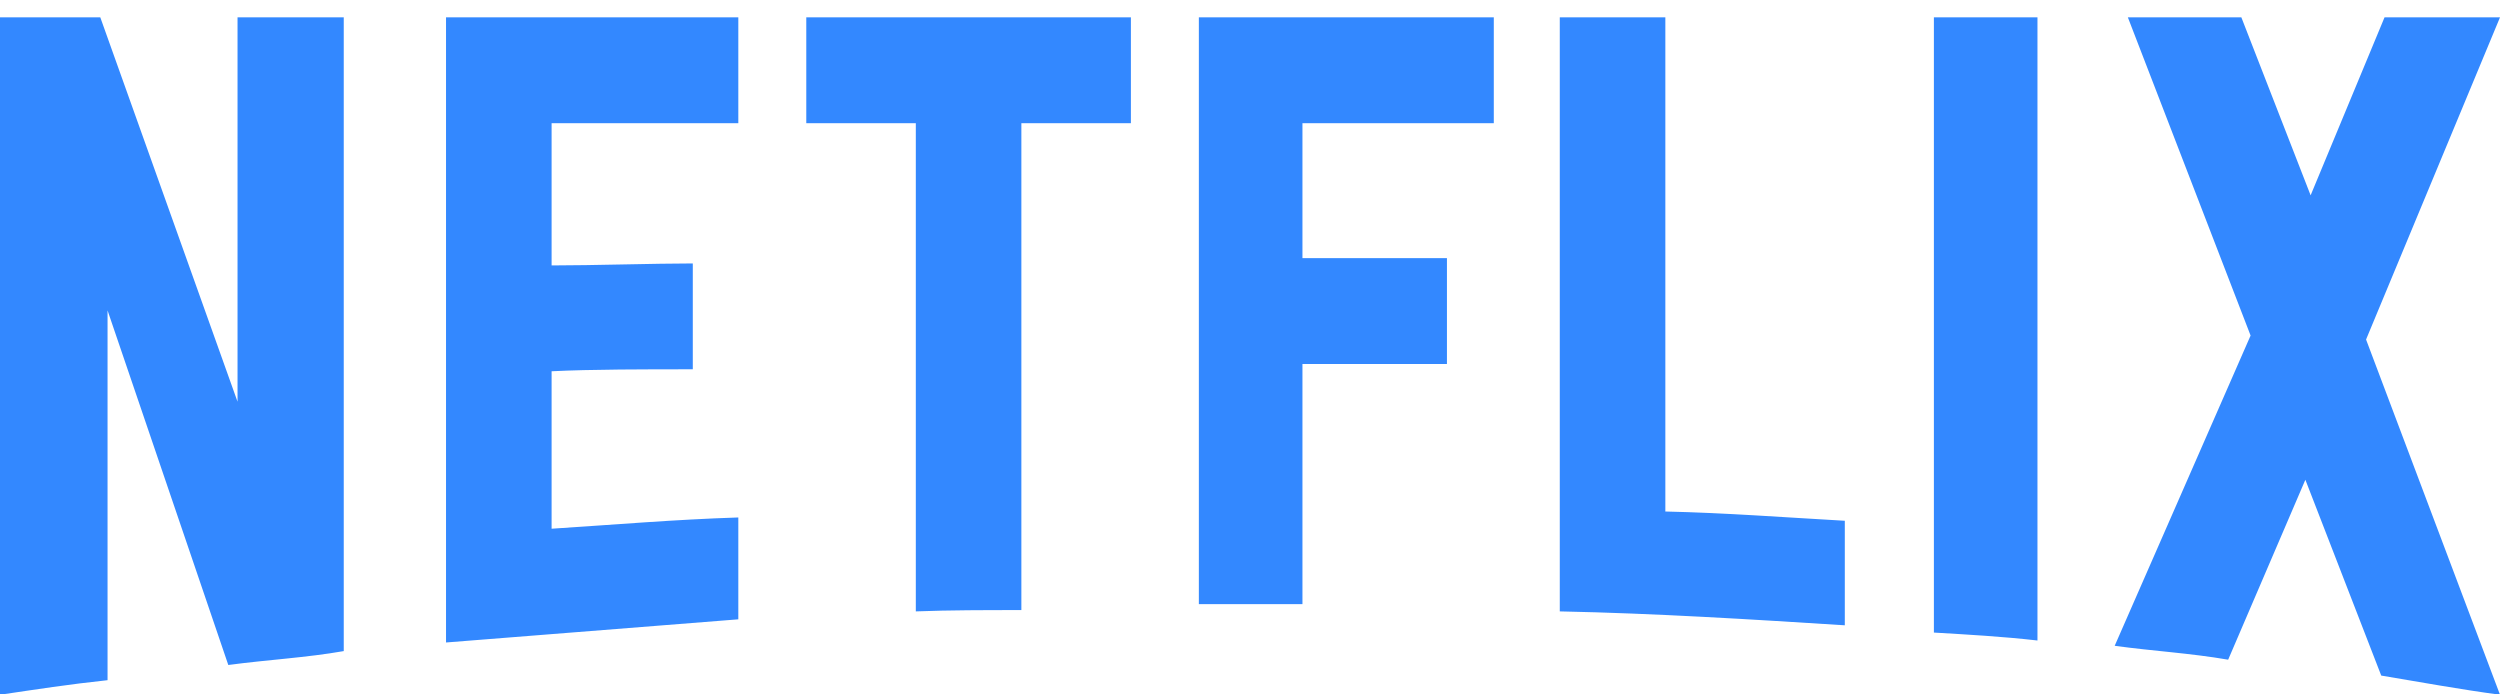<?xml version="1.0" encoding="UTF-8"?>
<svg xmlns="http://www.w3.org/2000/svg" width="144" height="40" viewBox="0 0 144 40" fill="none">
  <g clip-path="url(#clip0_2343_1386)">
    <g clip-path="url(#clip1_2343_1386)">
      <path d="M19.8 37.503C17.634 37.884 15.43 37.998 13.15 38.303L6.195 17.88V39.179C4.028 39.408 2.052 39.713 0 40.017V1H5.777L13.682 23.138V1H19.8V37.503ZM31.772 15.289C34.128 15.289 37.739 15.174 39.905 15.174V21.271C37.207 21.271 34.052 21.271 31.772 21.385V30.454C35.344 30.225 38.917 29.92 42.527 29.806V35.673L25.691 37.007V1H42.527V7.096H31.772V15.289ZM65.14 7.097H58.831V35.141C56.779 35.141 54.727 35.141 52.751 35.216V7.097H46.442V1H65.14L65.14 7.097ZM75.021 14.87H83.344V20.966H75.021V34.798H69.054V1H86.043V7.096H75.021V14.87ZM95.924 29.463C99.382 29.539 102.879 29.806 106.261 29.996V36.017C100.827 35.673 95.392 35.331 89.843 35.216V1H95.924V29.463ZM111.392 36.436C113.33 36.55 115.382 36.665 117.358 36.893V1H111.392V36.436ZM144 1L136.285 19.556L144 40.017C141.719 39.713 139.439 39.294 137.159 38.913L132.789 27.634L128.342 37.998C126.138 37.617 124.009 37.503 121.806 37.198L129.634 19.327L122.565 1H129.102L133.092 11.25L137.349 1L144 1Z" fill="#3388FF"></path>
    </g>
  </g>
  <defs>
    <clipPath id="clip0_2343_1386">
      <rect width="144" height="40" fill="white"></rect>
    </clipPath>
    <clipPath id="clip1_2343_1386">
      <rect width="144" height="39.017" fill="white" transform="translate(0 1)"></rect>
    </clipPath>
  </defs>
</svg>
